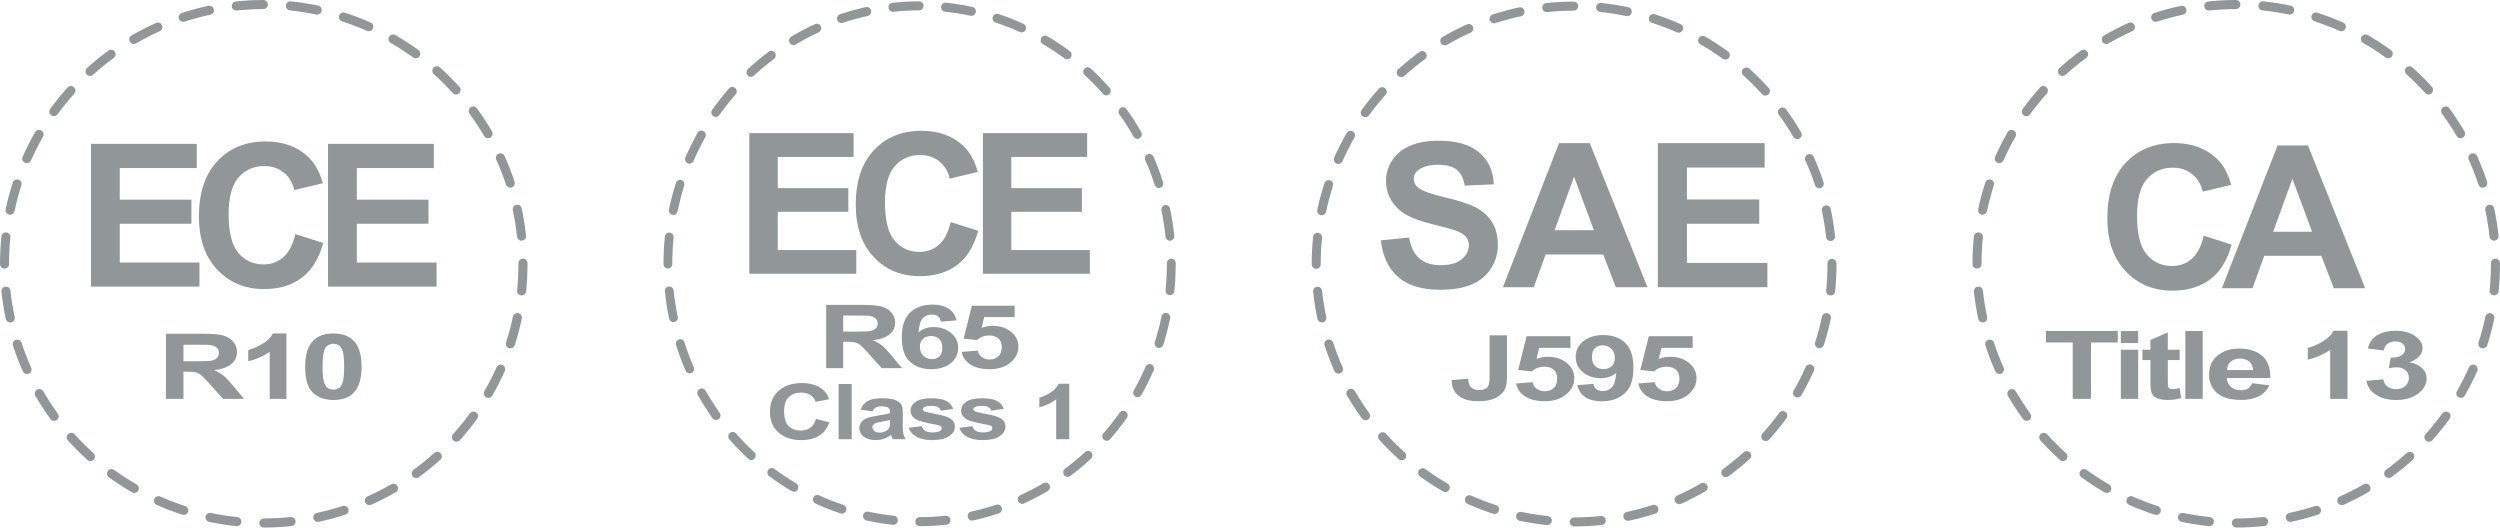 <?xml version="1.0" encoding="utf-8"?>
<!-- Generator: Adobe Illustrator 25.2.1, SVG Export Plug-In . SVG Version: 6.00 Build 0)  -->
<svg version="1.1" id="Layer_1" xmlns="http://www.w3.org/2000/svg" xmlns:xlink="http://www.w3.org/1999/xlink" x="0px" y="0px"
	 viewBox="0 0 253.099 53.407" style="enable-background:new 0 0 253.099 53.407;" xml:space="preserve">
<style type="text/css">
	.st0{fill:#919699;}
	.st1{fill:url(#SVGID_1_);}
	.st2{fill:url(#SVGID_2_);}
	.st3{fill:url(#SVGID_3_);}
	.st4{fill:url(#SVGID_4_);}
	.st5{fill:url(#SVGID_5_);}
	.st6{fill:url(#SVGID_6_);}
	.st7{fill:url(#SVGID_7_);}
	.st8{fill:url(#SVGID_8_);}
	.st9{fill:url(#SVGID_9_);}
	.st10{fill:url(#SVGID_10_);}
	.st11{fill:url(#SVGID_11_);}
	.st12{fill:url(#SVGID_12_);}
	.st13{fill:url(#SVGID_13_);}
	.st14{fill:url(#SVGID_14_);}
	.st15{fill:url(#SVGID_15_);}
	.st16{fill:url(#SVGID_16_);}
	.st17{fill:url(#SVGID_17_);}
	.st18{fill:url(#SVGID_18_);}
	.st19{fill:url(#SVGID_19_);}
	.st20{fill:url(#SVGID_20_);}
	.st21{fill:url(#SVGID_21_);}
	.st22{fill:url(#SVGID_22_);}
	.st23{fill:url(#SVGID_23_);}
	.st24{fill:url(#SVGID_24_);}
	.st25{fill:url(#SVGID_25_);}
	.st26{fill:url(#SVGID_26_);}
	.st27{fill:url(#SVGID_27_);}
	.st28{fill:url(#SVGID_28_);}
	.st29{fill:url(#SVGID_29_);}
	.st30{fill:url(#SVGID_30_);}
	.st31{fill:url(#SVGID_31_);}
	.st32{fill:url(#SVGID_32_);}
	.st33{fill:url(#SVGID_33_);}
	.st34{fill:url(#SVGID_34_);}
	.st35{fill:url(#SVGID_35_);}
	.st36{fill:url(#SVGID_36_);}
	.st37{fill:url(#SVGID_37_);}
	.st38{fill:url(#SVGID_38_);}
	.st39{fill:url(#SVGID_39_);}
	.st40{fill:url(#SVGID_40_);}
	.st41{fill:url(#SVGID_41_);}
	.st42{fill:url(#SVGID_42_);}
	.st43{fill:url(#SVGID_43_);}
	.st44{fill:url(#SVGID_44_);}
	.st45{fill:url(#SVGID_45_);}
	.st46{fill:url(#SVGID_46_);}
	.st47{fill:url(#SVGID_47_);}
	.st48{fill:url(#SVGID_48_);}
	.st49{fill:url(#SVGID_49_);}
	.st50{fill:url(#SVGID_50_);}
	.st51{fill:url(#SVGID_51_);}
	.st52{fill:url(#SVGID_52_);}
	.st53{fill:url(#SVGID_53_);}
	.st54{fill:url(#SVGID_54_);}
	.st55{fill:url(#SVGID_55_);}
	.st56{fill:url(#SVGID_56_);}
	.st57{fill:url(#SVGID_57_);}
	.st58{fill:url(#SVGID_58_);}
	.st59{fill:url(#SVGID_59_);}
	.st60{fill:url(#SVGID_60_);}
	.st61{fill:url(#SVGID_61_);}
	.st62{fill:url(#SVGID_62_);}
	.st63{fill:url(#SVGID_63_);}
	.st64{fill:url(#SVGID_64_);}
	.st65{fill:url(#SVGID_65_);}
	.st66{fill:url(#SVGID_66_);}
	.st67{fill:url(#SVGID_67_);}
	.st68{fill:url(#SVGID_68_);}
	.st69{fill:url(#SVGID_69_);}
	.st70{fill:url(#SVGID_70_);}
	.st71{fill:url(#SVGID_71_);}
	.st72{fill:url(#SVGID_72_);}
	.st73{fill:url(#SVGID_73_);}
	.st74{fill:url(#SVGID_74_);}
	.st75{fill:url(#SVGID_75_);}
	.st76{fill:url(#SVGID_76_);}
	.st77{fill:url(#SVGID_77_);}
	.st78{fill:url(#SVGID_78_);}
</style>
<g>
	<g>
		<g>
			<g>
				<g>
					<path class="st0" d="M26.718,53.407c-0.255,0-0.455-0.206-0.463-0.46
						c0-0.254,0.208-0.457,0.463-0.457c0.907-0.003,1.806-0.053,2.691-0.142
						c0.258-0.026,0.481,0.152,0.515,0.41c0.024,0.25-0.158,0.476-0.418,0.502
						C28.595,53.357,27.654,53.407,26.718,53.407L26.718,53.407z M23.977,53.268
						c-0.016,0-0.029,0-0.047-0.002c-0.925-0.096-1.852-0.245-2.762-0.432
						c-0.247-0.057-0.405-0.296-0.354-0.545c0.055-0.251,0.299-0.408,0.538-0.357
						c0.883,0.183,1.774,0.325,2.676,0.417c0.247,0.027,0.431,0.252,0.407,0.503
						C24.408,53.093,24.211,53.268,23.977,53.268z M32.177,52.837
						c-0.218,0-0.41-0.15-0.452-0.365c-0.053-0.251,0.105-0.492,0.349-0.542
						c0.881-0.19,1.756-0.425,2.613-0.7c0.239-0.08,0.499,0.053,0.576,0.293
						c0.084,0.243-0.053,0.503-0.292,0.578c-0.881,0.289-1.798,0.533-2.697,0.725
						C32.243,52.834,32.203,52.837,32.177,52.837z M18.608,52.133
						c-0.045,0-0.087-0.009-0.142-0.021c-0.883-0.288-1.758-0.624-2.609-1
						c-0.231-0.105-0.337-0.376-0.231-0.609c0.105-0.23,0.375-0.335,0.607-0.23
						c0.815,0.363,1.664,0.687,2.518,0.963c0.242,0.08,0.378,0.335,0.297,0.579
						C18.981,52.009,18.802,52.133,18.608,52.133z M37.389,51.142
						c-0.174,0-0.34-0.104-0.419-0.275c-0.104-0.23,0-0.503,0.231-0.608
						c0.815-0.365,1.625-0.773,2.405-1.225c0.216-0.132,0.5-0.053,0.628,0.168
						c0.132,0.218,0.047,0.5-0.168,0.628c-0.805,0.465-1.64,0.891-2.486,1.272
						C37.517,51.126,37.457,51.142,37.389,51.142z M13.601,49.905
						c-0.081,0-0.16-0.02-0.236-0.064c-0.802-0.462-1.588-0.976-2.344-1.52
						c-0.2-0.152-0.248-0.435-0.1-0.644c0.149-0.207,0.431-0.247,0.644-0.101
						c0.723,0.53,1.485,1.021,2.26,1.469c0.221,0.128,0.299,0.408,0.168,0.628
						C13.911,49.825,13.761,49.905,13.601,49.905z M42.137,48.394
						c-0.142,0-0.279-0.069-0.371-0.192c-0.144-0.205-0.107-0.491,0.103-0.645
						c0.717-0.523,1.427-1.096,2.095-1.695c0.19-0.171,0.481-0.155,0.647,0.032
						c0.173,0.192,0.155,0.478-0.037,0.652c-0.686,0.621-1.417,1.213-2.163,1.761
						C42.327,48.366,42.233,48.394,42.137,48.394z M9.156,46.682
						c-0.115,0-0.22-0.039-0.305-0.12c-0.691-0.621-1.355-1.286-1.976-1.976
						c-0.173-0.186-0.158-0.477,0.029-0.645c0.189-0.175,0.488-0.154,0.652,0.029
						c0.602,0.669,1.246,1.306,1.908,1.907c0.184,0.174,0.205,0.463,0.036,0.648
						C9.404,46.629,9.28,46.682,9.156,46.682z M46.211,44.719
						c-0.113,0-0.22-0.041-0.312-0.117c-0.184-0.173-0.2-0.463-0.029-0.651
						c0.599-0.666,1.164-1.371,1.7-2.098c0.15-0.202,0.431-0.251,0.636-0.1
						c0.21,0.147,0.255,0.439,0.103,0.642c-0.542,0.752-1.136,1.481-1.756,2.173
						C46.458,44.668,46.332,44.719,46.211,44.719z M5.485,42.606
						c-0.142,0-0.281-0.063-0.375-0.186c-0.545-0.75-1.057-1.539-1.524-2.341
						c-0.129-0.221-0.048-0.502,0.17-0.628c0.218-0.128,0.502-0.052,0.626,0.167
						c0.454,0.771,0.951,1.537,1.472,2.259c0.149,0.205,0.105,0.493-0.1,0.641
						C5.677,42.578,5.577,42.606,5.485,42.606z M49.438,40.284
						c-0.087,0-0.16-0.023-0.228-0.066c-0.224-0.125-0.299-0.409-0.169-0.627
						c0.449-0.778,0.863-1.586,1.225-2.403c0.103-0.231,0.374-0.337,0.607-0.234
						c0.231,0.108,0.331,0.376,0.231,0.612c-0.381,0.844-0.799,1.68-1.267,2.486
						C49.749,40.201,49.596,40.284,49.438,40.284z M2.736,37.863
						c-0.176,0-0.347-0.102-0.428-0.271c-0.376-0.85-0.71-1.729-0.999-2.611
						c-0.081-0.238,0.055-0.498,0.294-0.578c0.237-0.079,0.502,0.055,0.579,0.296
						c0.275,0.851,0.607,1.699,0.967,2.518c0.113,0.23,0,0.501-0.229,0.606
						C2.865,37.849,2.794,37.863,2.736,37.863z M51.673,35.27
						c-0.048,0-0.101-0.008-0.142-0.019c-0.245-0.08-0.373-0.338-0.303-0.583
						c0.284-0.847,0.518-1.726,0.697-2.605c0.06-0.248,0.302-0.408,0.552-0.357
						c0.245,0.058,0.405,0.297,0.35,0.545c-0.187,0.911-0.429,1.821-0.715,2.704
						C52.043,35.147,51.864,35.27,51.673,35.27z M1.036,32.648
						c-0.216,0-0.402-0.149-0.452-0.367c-0.195-0.905-0.34-1.834-0.44-2.754
						c-0.023-0.258,0.163-0.481,0.415-0.508c0.25-0.024,0.476,0.156,0.497,0.409
						c0.097,0.891,0.245,1.79,0.429,2.667c0.053,0.247-0.108,0.491-0.355,0.543
						C1.096,32.644,1.062,32.648,1.036,32.648z M52.805,29.905
						c-0.016,0-0.029,0-0.047-0.002c-0.249-0.026-0.436-0.252-0.405-0.504
						c0.087-0.891,0.132-1.799,0.132-2.693v-0.06c0-0.254,0.207-0.462,0.46-0.462
						c0.255,0,0.46,0.208,0.46,0.462v0.06c0,0.93-0.045,1.865-0.139,2.785
						C53.239,29.73,53.034,29.905,52.805,29.905z M0.457,27.193
						C0.205,27.193,0,26.988,0,26.731V26.705c0-0.923,0.05-1.851,0.142-2.762
						c0.026-0.252,0.247-0.436,0.504-0.409c0.25,0.024,0.434,0.25,0.405,0.502
						c-0.089,0.878-0.134,1.777-0.134,2.668v0.026
						C0.918,26.988,0.713,27.193,0.457,27.193z M52.797,24.363
						c-0.231,0-0.431-0.176-0.452-0.412c-0.097-0.891-0.239-1.79-0.425-2.663
						c-0.056-0.248,0.105-0.497,0.357-0.548c0.245-0.053,0.491,0.104,0.539,0.356
						c0.194,0.907,0.337,1.832,0.442,2.757c0.029,0.255-0.155,0.481-0.408,0.506
						C52.835,24.363,52.816,24.363,52.797,24.363z M1.025,21.738
						c-0.036,0-0.068-0.004-0.097-0.011c-0.249-0.053-0.407-0.293-0.354-0.544
						c0.187-0.908,0.433-1.816,0.725-2.699c0.071-0.244,0.331-0.376,0.576-0.297
						c0.235,0.077,0.368,0.337,0.284,0.578c-0.268,0.85-0.502,1.731-0.689,2.605
						C1.422,21.588,1.238,21.738,1.025,21.738z M51.655,18.999
						c-0.192,0-0.374-0.124-0.436-0.318c-0.279-0.853-0.604-1.697-0.98-2.515
						c-0.1-0.229,0-0.505,0.237-0.606c0.231-0.104,0.499-0.002,0.607,0.227
						c0.381,0.85,0.72,1.728,1.01,2.61c0.078,0.239-0.053,0.499-0.292,0.578
						C51.747,18.992,51.702,18.999,51.655,18.999z M2.71,16.518
						c-0.06,0-0.126-0.015-0.183-0.039c-0.237-0.102-0.342-0.374-0.237-0.607
						c0.376-0.848,0.804-1.685,1.264-2.496c0.132-0.215,0.412-0.292,0.631-0.164
						c0.218,0.124,0.297,0.408,0.168,0.628c-0.446,0.778-0.859,1.585-1.219,2.403
						C3.049,16.416,2.886,16.518,2.71,16.518z M49.408,13.995
						c-0.152,0-0.31-0.084-0.395-0.231c-0.452-0.773-0.952-1.537-1.479-2.256
						c-0.147-0.205-0.1-0.494,0.1-0.644c0.205-0.149,0.494-0.104,0.644,0.1
						c0.549,0.749,1.065,1.536,1.532,2.339c0.129,0.221,0.053,0.499-0.168,0.628
						C49.57,13.974,49.481,13.995,49.408,13.995z M5.454,11.764
						c-0.097,0-0.195-0.028-0.268-0.087c-0.207-0.148-0.252-0.433-0.108-0.641
						c0.546-0.752,1.135-1.484,1.758-2.177c0.169-0.183,0.465-0.201,0.647-0.029
						C7.675,8.998,7.685,9.29,7.522,9.478c-0.597,0.667-1.172,1.374-1.701,2.097
						C5.727,11.701,5.588,11.764,5.454,11.764z M46.17,9.569
						c-0.129,0-0.25-0.055-0.339-0.155c-0.602-0.665-1.241-1.306-1.908-1.906
						c-0.19-0.172-0.208-0.46-0.034-0.649c0.168-0.186,0.457-0.202,0.646-0.034
						c0.691,0.619,1.356,1.283,1.979,1.972c0.173,0.192,0.152,0.482-0.034,0.651
						C46.393,9.525,46.282,9.569,46.17,9.569z M9.12,7.685
						c-0.132,0-0.255-0.049-0.344-0.152C8.599,7.344,8.626,7.051,8.805,6.885
						c0.692-0.622,1.42-1.219,2.171-1.763c0.205-0.151,0.494-0.105,0.641,0.099
						c0.152,0.204,0.102,0.491-0.098,0.642c-0.725,0.528-1.43,1.101-2.094,1.703
						C9.335,7.645,9.225,7.685,9.12,7.685z M42.093,5.901
						c-0.097,0-0.192-0.028-0.271-0.087c-0.728-0.525-1.488-1.021-2.269-1.465
						c-0.215-0.128-0.292-0.409-0.168-0.627c0.134-0.225,0.408-0.299,0.634-0.173
						c0.798,0.465,1.595,0.977,2.341,1.52c0.207,0.151,0.25,0.436,0.105,0.644
						C42.374,5.836,42.237,5.901,42.093,5.901z M13.548,4.452
						c-0.155,0-0.312-0.084-0.397-0.228c-0.126-0.224-0.055-0.501,0.166-0.628
						c0.799-0.466,1.64-0.899,2.481-1.275c0.234-0.104,0.51,0,0.607,0.229
						c0.108,0.237,0,0.503-0.229,0.607c-0.822,0.368-1.624,0.785-2.397,1.233
						C13.704,4.431,13.625,4.452,13.548,4.452z M37.339,3.163
						c-0.066,0-0.129-0.012-0.187-0.041c-0.822-0.362-1.669-0.684-2.518-0.96
						c-0.247-0.077-0.382-0.338-0.305-0.576c0.081-0.246,0.341-0.377,0.578-0.301
						c0.888,0.288,1.767,0.621,2.615,1c0.237,0.101,0.337,0.372,0.237,0.606
						C37.678,3.062,37.515,3.163,37.339,3.163z M18.555,2.211
						c-0.194,0-0.371-0.125-0.444-0.316c-0.074-0.241,0.058-0.502,0.297-0.582
						c0.883-0.282,1.79-0.532,2.704-0.724c0.239-0.055,0.491,0.104,0.536,0.358
						c0.063,0.243-0.1,0.489-0.352,0.542c-0.873,0.187-1.75,0.422-2.602,0.701
						C18.647,2.203,18.6,2.211,18.555,2.211z M32.114,1.477
						c-0.029,0-0.055-0.004-0.091-0.008c-0.876-0.184-1.777-0.321-2.666-0.414
						c-0.255-0.025-0.439-0.251-0.41-0.504c0.022-0.255,0.248-0.441,0.502-0.415
						c0.922,0.097,1.853,0.245,2.762,0.432c0.247,0.054,0.402,0.296,0.352,0.545
						C32.519,1.33,32.332,1.477,32.114,1.477z M23.92,1.067
						c-0.231,0-0.436-0.177-0.455-0.41c-0.032-0.254,0.147-0.48,0.407-0.507
						C24.792,0.053,25.728,0,26.656,0l0,0c0.26,0,0.465,0.205,0.465,0.461
						c0,0.252-0.205,0.457-0.465,0.457c-0.894,0.003-1.808,0.054-2.694,0.146
						C23.948,1.067,23.933,1.067,23.92,1.067z"/>
				</g>
			</g>
		</g>
		<g>
			<path class="st0" d="M9.207,29.017V14.568h10.713v2.444h-7.796v3.203h7.254v2.434h-7.254
				v3.933h8.072v2.435H9.207z"/>
			<path class="st0" d="M29.896,23.704l2.828,0.896c-0.434,1.577-1.155,2.749-2.163,3.514
				c-1.009,0.765-2.288,1.149-3.839,1.149c-1.919,0-3.496-0.656-4.731-1.967
				c-1.235-1.311-1.853-3.103-1.853-5.376c0-2.405,0.621-4.273,1.863-5.603
				c1.241-1.331,2.874-1.996,4.898-1.996c1.767,0,3.203,0.522,4.307,1.567
				c0.657,0.617,1.15,1.505,1.479,2.661l-2.888,0.69
				c-0.171-0.749-0.527-1.34-1.069-1.775c-0.542-0.434-1.201-0.65-1.976-0.65
				c-1.071,0-1.94,0.384-2.606,1.153c-0.667,0.769-1.001,2.014-1.001,3.736
				c0,1.827,0.329,3.127,0.986,3.903c0.657,0.776,1.511,1.163,2.562,1.163
				c0.775,0,1.443-0.246,2.001-0.739C29.252,25.537,29.653,24.762,29.896,23.704z"/>
			<path class="st0" d="M33.209,29.017V14.568h10.713v2.444h-7.796v3.203h7.254v2.434h-7.254
				v3.933h8.072v2.435H33.209z"/>
		</g>
		<g>
			<path class="st0" d="M16.799,40.383v-6.596h3.738c0.939,0,1.623,0.059,2.048,0.177
				c0.426,0.119,0.767,0.33,1.023,0.632c0.256,0.303,0.384,0.649,0.384,1.039
				c0,0.495-0.194,0.904-0.582,1.227c-0.389,0.322-0.968,0.525-1.74,0.609
				c0.384,0.168,0.701,0.353,0.951,0.554c0.25,0.201,0.587,0.558,1.011,1.07
				l1.074,1.287h-2.123l-1.284-1.436c-0.456-0.512-0.768-0.836-0.936-0.97
				c-0.168-0.133-0.346-0.224-0.534-0.274c-0.188-0.05-0.486-0.074-0.894-0.074
				h-0.361v2.754H16.799z M18.575,36.575h1.314c0.851,0,1.383-0.026,1.596-0.081
				c0.212-0.053,0.377-0.146,0.497-0.279c0.12-0.132,0.18-0.296,0.18-0.494
				c0-0.222-0.079-0.402-0.237-0.539c-0.158-0.136-0.381-0.222-0.669-0.258
				c-0.144-0.016-0.576-0.022-1.296-0.022h-1.386V36.575z"/>
			<path class="st0" d="M28.994,40.383h-1.686v-4.766
				c-0.615,0.433-1.342,0.752-2.177,0.958v-1.147
				c0.44-0.107,0.918-0.312,1.434-0.614c0.516-0.301,0.87-0.652,1.062-1.055
				h1.368V40.383z"/>
			<path class="st0" d="M33.75,33.759c0.852,0,1.518,0.228,1.998,0.685
				c0.572,0.54,0.858,1.436,0.858,2.686c0,1.248-0.288,2.145-0.864,2.691
				c-0.476,0.45-1.14,0.674-1.992,0.674c-0.856,0-1.546-0.246-2.07-0.739
				c-0.524-0.494-0.786-1.373-0.786-2.639c0-1.243,0.288-2.136,0.864-2.682
				C32.234,33.984,32.898,33.759,33.75,33.759z M33.75,34.807
				c-0.204,0-0.386,0.05-0.546,0.146c-0.16,0.098-0.284,0.273-0.372,0.524
				c-0.116,0.327-0.174,0.878-0.174,1.652s0.052,1.305,0.156,1.595
				c0.104,0.289,0.235,0.482,0.393,0.579c0.158,0.095,0.339,0.143,0.543,0.143
				c0.204,0,0.386-0.048,0.546-0.146c0.16-0.098,0.284-0.273,0.372-0.524
				c0.116-0.323,0.174-0.872,0.174-1.647s-0.052-1.305-0.156-1.595
				c-0.104-0.289-0.235-0.484-0.392-0.582
				C34.135,34.857,33.954,34.807,33.75,34.807z"/>
		</g>
	</g>
</g>
<g>
	<g>
		<g>
			<g>
				<path class="st0" d="M93.116,53.268c-0.253,0-0.443-0.205-0.45-0.457
					c0-0.254,0.197-0.455,0.45-0.455c0.876-0.003,1.751-0.052,2.609-0.141
					c0.253-0.026,0.468,0.153,0.501,0.409c0.023,0.247-0.153,0.472-0.405,0.499
					C94.936,53.219,94.022,53.268,93.116,53.268L93.116,53.268z M90.451,53.13
					c-0.012,0-0.028,0-0.046-0.002c-0.898-0.096-1.797-0.245-2.682-0.43
					c-0.24-0.057-0.392-0.295-0.345-0.542c0.056-0.249,0.292-0.405,0.524-0.353
					c0.858,0.18,1.723,0.321,2.598,0.414c0.241,0.027,0.418,0.25,0.397,0.5
					C90.871,52.956,90.679,53.13,90.451,53.13z M98.413,52.702
					c-0.21,0-0.396-0.149-0.438-0.364c-0.051-0.25,0.104-0.488,0.34-0.539
					c0.857-0.188,1.704-0.422,2.536-0.697c0.233-0.079,0.487,0.052,0.56,0.29
					c0.082,0.244-0.049,0.502-0.282,0.576c-0.857,0.287-1.746,0.531-2.618,0.723
					C98.478,52.698,98.439,52.702,98.413,52.702z M85.237,52.001
					c-0.041,0-0.084-0.008-0.134-0.02c-0.858-0.286-1.708-0.621-2.536-0.995
					c-0.227-0.104-0.325-0.373-0.227-0.606c0.102-0.228,0.368-0.333,0.592-0.228
					c0.79,0.362,1.617,0.683,2.444,0.959c0.235,0.079,0.368,0.332,0.289,0.575
					C85.601,51.879,85.427,52.001,85.237,52.001z M103.476,51.014
					c-0.171,0-0.33-0.103-0.405-0.273c-0.102-0.227,0-0.501,0.225-0.606
					c0.79-0.362,1.576-0.767,2.334-1.219c0.21-0.13,0.484-0.052,0.611,0.167
					c0.126,0.218,0.046,0.497-0.164,0.626c-0.781,0.461-1.594,0.886-2.414,1.265
					C103.599,51,103.541,51.014,103.476,51.014z M80.376,49.785
					c-0.077,0-0.153-0.021-0.227-0.063c-0.78-0.46-1.543-0.971-2.276-1.513
					c-0.195-0.151-0.241-0.432-0.098-0.64c0.143-0.206,0.42-0.246,0.625-0.101
					c0.702,0.526,1.441,1.016,2.196,1.461c0.212,0.126,0.291,0.405,0.163,0.625
					C80.681,49.705,80.533,49.785,80.376,49.785z M108.087,48.28
					c-0.138,0-0.269-0.067-0.363-0.19c-0.138-0.204-0.102-0.488,0.103-0.642
					c0.693-0.52,1.385-1.09,2.032-1.687c0.184-0.17,0.468-0.154,0.627,0.031
					c0.169,0.191,0.151,0.477-0.036,0.65c-0.666,0.617-1.375,1.206-2.102,1.752
					C108.269,48.254,108.178,48.28,108.087,48.28z M76.063,46.578
					c-0.113,0-0.213-0.041-0.295-0.121c-0.673-0.618-1.32-1.278-1.919-1.966
					c-0.169-0.185-0.154-0.474,0.026-0.642c0.182-0.172,0.476-0.152,0.635,0.03
					c0.581,0.665,1.205,1.3,1.851,1.898c0.179,0.172,0.197,0.46,0.033,0.645
					C76.304,46.526,76.183,46.578,76.063,46.578z M112.041,44.625
					c-0.108,0-0.215-0.041-0.302-0.116c-0.179-0.172-0.197-0.46-0.028-0.648
					c0.581-0.661,1.131-1.363,1.649-2.085c0.144-0.203,0.418-0.252,0.62-0.101
					c0.199,0.146,0.246,0.437,0.097,0.639c-0.527,0.748-1.101,1.474-1.704,2.161
					C112.282,44.574,112.161,44.625,112.041,44.625z M72.497,42.521
					c-0.138,0-0.271-0.062-0.366-0.184c-0.523-0.746-1.024-1.53-1.479-2.331
					c-0.125-0.219-0.048-0.498,0.166-0.622c0.213-0.129,0.489-0.052,0.607,0.166
					c0.443,0.767,0.926,1.529,1.429,2.247c0.144,0.204,0.1,0.491-0.097,0.638
					C72.685,42.493,72.585,42.521,72.497,42.521z M115.172,40.212
					c-0.079,0-0.154-0.021-0.22-0.063c-0.218-0.126-0.289-0.409-0.163-0.625
					c0.435-0.775,0.837-1.578,1.188-2.392c0.1-0.23,0.364-0.334,0.591-0.232
					c0.227,0.108,0.322,0.374,0.227,0.609c-0.373,0.84-0.778,1.671-1.231,2.473
					C115.479,40.129,115.33,40.212,115.172,40.212z M69.828,37.804
					c-0.169,0-0.335-0.103-0.415-0.269c-0.364-0.847-0.689-1.721-0.97-2.598
					c-0.08-0.237,0.054-0.496,0.286-0.574c0.23-0.079,0.487,0.054,0.56,0.294
					c0.269,0.847,0.592,1.689,0.942,2.504c0.108,0.228,0,0.5-0.223,0.602
					C69.953,37.79,69.882,37.804,69.828,37.804z M117.345,35.225
					c-0.048,0-0.097-0.007-0.138-0.021c-0.24-0.079-0.363-0.336-0.295-0.58
					c0.276-0.843,0.506-1.716,0.679-2.591c0.057-0.246,0.29-0.406,0.535-0.354
					c0.238,0.057,0.392,0.295,0.338,0.541c-0.18,0.908-0.417,1.813-0.696,2.691
					C117.705,35.102,117.529,35.225,117.345,35.225z M68.177,32.616
					c-0.209,0-0.389-0.149-0.44-0.365c-0.189-0.9-0.328-1.825-0.423-2.74
					c-0.025-0.257,0.157-0.479,0.402-0.505c0.241-0.025,0.461,0.156,0.483,0.405
					c0.093,0.888,0.236,1.784,0.415,2.655c0.053,0.246-0.103,0.489-0.346,0.54
					C68.234,32.612,68.201,32.616,68.177,32.616z M118.445,29.886
					c-0.015,0-0.028,0-0.046-0.001c-0.243-0.027-0.425-0.252-0.396-0.501
					c0.087-0.887,0.13-1.791,0.13-2.681v-0.061c0-0.253,0.204-0.459,0.447-0.459
					c0.248,0,0.448,0.206,0.448,0.459v0.061c0,0.925-0.044,1.856-0.135,2.771
					C118.865,29.713,118.666,29.886,118.445,29.886z M67.614,27.189
					c-0.243,0-0.441-0.205-0.441-0.46V26.703c0-0.917,0.046-1.841,0.135-2.746
					c0.028-0.251,0.241-0.434,0.491-0.408c0.243,0.025,0.422,0.25,0.394,0.5
					c-0.087,0.874-0.13,1.769-0.13,2.655v0.026
					C68.062,26.984,67.863,27.189,67.614,27.189z M118.435,24.372
					c-0.223,0-0.418-0.173-0.438-0.409c-0.094-0.887-0.231-1.782-0.412-2.65
					c-0.056-0.247,0.102-0.492,0.348-0.546c0.236-0.052,0.478,0.103,0.522,0.354
					c0.19,0.904,0.327,1.823,0.428,2.744c0.028,0.253-0.151,0.477-0.395,0.504
					C118.471,24.372,118.455,24.372,118.435,24.372z M68.167,21.761
					c-0.034,0-0.066-0.004-0.095-0.011c-0.245-0.054-0.394-0.292-0.345-0.542
					c0.184-0.903,0.42-1.808,0.704-2.686c0.069-0.243,0.322-0.374,0.558-0.294
					c0.228,0.076,0.354,0.335,0.274,0.575c-0.259,0.846-0.484,1.722-0.666,2.591
					C68.551,21.611,68.372,21.761,68.167,21.761z M117.327,19.037
					c-0.186,0-0.363-0.122-0.425-0.316c-0.269-0.85-0.586-1.689-0.954-2.504
					c-0.095-0.227,0-0.501,0.231-0.602c0.223-0.103,0.486-0.002,0.591,0.226
					c0.371,0.846,0.699,1.718,0.978,2.597c0.077,0.237-0.051,0.494-0.282,0.574
					C117.418,19.029,117.375,19.037,117.327,19.037z M69.802,16.568
					c-0.057,0-0.122-0.014-0.179-0.04c-0.228-0.1-0.33-0.371-0.228-0.602
					c0.366-0.844,0.778-1.677,1.227-2.483c0.128-0.216,0.399-0.29,0.611-0.162
					c0.212,0.123,0.291,0.405,0.164,0.625c-0.433,0.774-0.834,1.575-1.183,2.39
					C70.135,16.466,69.974,16.568,69.802,16.568z M115.143,14.058
					c-0.148,0-0.3-0.085-0.381-0.23c-0.438-0.77-0.922-1.529-1.434-2.244
					c-0.146-0.204-0.1-0.491,0.097-0.641c0.195-0.148,0.474-0.103,0.624,0.099
					c0.533,0.745,1.034,1.529,1.487,2.328c0.123,0.219,0.052,0.496-0.164,0.624
					C115.304,14.037,115.218,14.058,115.143,14.058z M72.465,11.838
					c-0.093,0-0.187-0.029-0.259-0.087c-0.202-0.149-0.245-0.433-0.107-0.636
					c0.533-0.749,1.105-1.477,1.71-2.166c0.163-0.182,0.45-0.201,0.627-0.03
					c0.184,0.166,0.197,0.457,0.036,0.642c-0.578,0.663-1.137,1.369-1.651,2.088
					C72.733,11.775,72.596,11.838,72.465,11.838z M112,9.654
					c-0.123,0-0.243-0.053-0.327-0.153c-0.586-0.663-1.206-1.3-1.858-1.896
					c-0.18-0.172-0.2-0.459-0.031-0.647c0.166-0.186,0.446-0.202,0.63-0.033
					c0.67,0.615,1.315,1.275,1.92,1.96c0.169,0.19,0.149,0.478-0.035,0.648
					C112.216,9.61,112.111,9.654,112,9.654z M76.028,7.781
					c-0.13,0-0.253-0.051-0.336-0.153c-0.172-0.188-0.146-0.478,0.028-0.645
					c0.671-0.619,1.38-1.212,2.109-1.752c0.2-0.151,0.478-0.107,0.62,0.098
					c0.149,0.202,0.1,0.488-0.092,0.638c-0.706,0.527-1.392,1.096-2.033,1.695
					C76.238,7.741,76.128,7.781,76.028,7.781z M108.045,6.004
					c-0.095,0-0.189-0.028-0.266-0.085c-0.706-0.523-1.443-1.016-2.202-1.458
					c-0.207-0.127-0.282-0.407-0.159-0.625c0.128-0.223,0.392-0.295,0.612-0.171
					c0.776,0.463,1.549,0.973,2.275,1.512c0.202,0.149,0.24,0.433,0.102,0.64
					C108.317,5.941,108.184,6.004,108.045,6.004z M80.327,4.564
					c-0.154,0-0.304-0.084-0.386-0.23c-0.123-0.221-0.053-0.496,0.161-0.625
					c0.776-0.461,1.59-0.892,2.406-1.267c0.23-0.104,0.499,0,0.592,0.227
					c0.104,0.235,0,0.502-0.221,0.606c-0.798,0.367-1.577,0.78-2.327,1.226
					C80.476,4.542,80.4,4.564,80.327,4.564z M103.426,3.281
					c-0.062,0-0.125-0.013-0.182-0.04c-0.798-0.361-1.618-0.682-2.442-0.957
					c-0.241-0.078-0.369-0.335-0.299-0.572c0.079-0.246,0.332-0.375,0.561-0.299
					c0.862,0.286,1.717,0.615,2.541,0.995c0.231,0.1,0.325,0.37,0.231,0.601
					C103.755,3.18,103.599,3.281,103.426,3.281z M85.189,2.334
					c-0.19,0-0.359-0.124-0.432-0.315c-0.074-0.24,0.054-0.5,0.287-0.579
					c0.855-0.281,1.74-0.528,2.626-0.72c0.231-0.057,0.479,0.103,0.519,0.355
					c0.064,0.24-0.097,0.488-0.34,0.538c-0.847,0.187-1.699,0.421-2.527,0.698
					C85.278,2.326,85.232,2.334,85.189,2.334z M98.353,1.603
					c-0.028,0-0.054-0.004-0.089-0.007c-0.85-0.183-1.727-0.319-2.588-0.411
					c-0.249-0.026-0.425-0.252-0.399-0.502c0.02-0.253,0.241-0.439,0.486-0.413
					c0.898,0.097,1.8,0.245,2.683,0.43c0.241,0.055,0.392,0.295,0.343,0.542
					C98.746,1.456,98.565,1.603,98.353,1.603z M90.395,1.195
					c-0.225,0-0.422-0.175-0.44-0.405c-0.033-0.254,0.143-0.479,0.392-0.507
					c0.896-0.094,1.805-0.148,2.705-0.148l0,0c0.251,0,0.45,0.203,0.45,0.459
					c0,0.25-0.199,0.455-0.45,0.455c-0.865,0.002-1.753,0.053-2.613,0.144
					C90.423,1.195,90.407,1.195,90.395,1.195z"/>
			</g>
		</g>
		<g>
			<path class="st0" d="M75.863,27.715V13.481h10.554V15.89H78.739v3.155h7.146v2.399H78.739
				v3.874H86.69v2.398H75.863z"/>
			<path class="st0" d="M96.247,22.482l2.787,0.883c-0.428,1.553-1.139,2.708-2.132,3.461
				c-0.995,0.754-2.255,1.132-3.781,1.132c-1.891,0-3.445-0.646-4.661-1.937
				c-1.216-1.291-1.825-3.057-1.825-5.296c0-2.369,0.612-4.209,1.835-5.519
				c1.223-1.311,2.831-1.966,4.825-1.966c1.741,0,3.156,0.515,4.242,1.544
				c0.648,0.608,1.134,1.482,1.457,2.622l-2.846,0.679
				c-0.167-0.738-0.519-1.32-1.052-1.748c-0.535-0.428-1.183-0.641-1.948-0.641
				c-1.054,0-1.91,0.379-2.567,1.136c-0.658,0.757-0.986,1.984-0.986,3.68
				c0,1.8,0.323,3.081,0.972,3.844c0.647,0.764,1.489,1.146,2.524,1.146
				c0.763,0,1.421-0.242,1.971-0.728C95.612,24.288,96.007,23.525,96.247,22.482z"/>
			<path class="st0" d="M99.51,27.715V13.481h10.554V15.89h-7.679v3.155h7.146v2.399
				h-7.146v3.874h7.952v2.398H99.51z"/>
		</g>
		<g>
			<path class="st0" d="M83.643,37.269v-6.405h3.63c0.913,0,1.576,0.057,1.989,0.172
				c0.414,0.115,0.745,0.319,0.993,0.614c0.249,0.294,0.373,0.63,0.373,1.009
				c0,0.48-0.187,0.877-0.565,1.191c-0.377,0.313-0.94,0.51-1.689,0.592
				c0.373,0.163,0.679,0.342,0.922,0.537s0.571,0.542,0.981,1.04l1.044,1.25
				h-2.063l-1.246-1.393c-0.443-0.498-0.747-0.812-0.909-0.942
				c-0.164-0.13-0.336-0.218-0.519-0.267c-0.182-0.048-0.473-0.071-0.868-0.071
				h-0.35v2.673H83.643z M85.368,33.574h1.275c0.827,0,1.344-0.026,1.551-0.079
				c0.205-0.053,0.366-0.143,0.483-0.271s0.176-0.289,0.176-0.481
				c0-0.216-0.077-0.39-0.23-0.522c-0.154-0.133-0.371-0.217-0.65-0.251
				c-0.14-0.015-0.56-0.022-1.259-0.022h-1.346V33.574z"/>
			<path class="st0" d="M96.842,32.433l-1.584,0.131c-0.039-0.245-0.141-0.426-0.304-0.542
				c-0.162-0.116-0.374-0.175-0.635-0.175c-0.346,0-0.638,0.117-0.876,0.35
				c-0.24,0.233-0.389,0.718-0.451,1.455c0.407-0.361,0.914-0.542,1.52-0.542
				c0.684,0,1.269,0.195,1.756,0.586c0.487,0.39,0.732,0.894,0.732,1.512
				c0,0.656-0.256,1.181-0.77,1.577c-0.512,0.396-1.17,0.594-1.974,0.594
				c-0.862,0-1.571-0.251-2.127-0.753c-0.555-0.503-0.832-1.326-0.832-2.471
				c0-1.174,0.289-2.02,0.868-2.539c0.578-0.518,1.329-0.777,2.253-0.777
				c0.65,0,1.187,0.136,1.612,0.408C96.455,31.519,96.725,31.914,96.842,32.433z
				 M93.131,35.111c0,0.399,0.121,0.707,0.368,0.924
				c0.245,0.217,0.524,0.326,0.839,0.326c0.302,0,0.555-0.089,0.757-0.267
				c0.202-0.178,0.304-0.469,0.304-0.874c0-0.417-0.11-0.721-0.327-0.916
				c-0.218-0.194-0.489-0.29-0.816-0.29c-0.315,0-0.581,0.093-0.798,0.277
				C93.239,34.477,93.131,34.75,93.131,35.111z"/>
			<path class="st0" d="M97.359,35.623l1.631-0.127c0.046,0.277,0.184,0.496,0.414,0.658
				c0.23,0.162,0.492,0.242,0.793,0.242c0.341,0,0.63-0.104,0.868-0.313
				c0.236-0.208,0.354-0.522,0.354-0.941c0-0.393-0.118-0.688-0.353-0.885
				c-0.235-0.197-0.54-0.295-0.917-0.295c-0.469,0-0.891,0.156-1.264,0.468
				l-1.328-0.144l0.839-3.333h4.328v1.149h-3.087l-0.256,1.088
				c0.364-0.137,0.737-0.205,1.118-0.205c0.727,0,1.342,0.198,1.846,0.594
				c0.505,0.396,0.758,0.91,0.758,1.542c0,0.528-0.204,0.998-0.612,1.411
				c-0.555,0.565-1.326,0.848-2.312,0.848c-0.788,0-1.431-0.158-1.928-0.476
				C97.753,36.585,97.456,36.158,97.359,35.623z"/>
		</g>
	</g>
	<g>
		<path class="st0" d="M82.608,42.408l1.35,0.347c-0.207,0.609-0.551,1.063-1.033,1.359
			c-0.481,0.295-1.092,0.443-1.833,0.443c-0.916,0-1.669-0.253-2.258-0.759
			c-0.59-0.508-0.885-1.201-0.885-2.08c0-0.93,0.297-1.652,0.89-2.166
			c0.592-0.515,1.372-0.771,2.338-0.771c0.844,0,1.529,0.201,2.057,0.605
			c0.313,0.239,0.549,0.582,0.705,1.029l-1.378,0.267
			c-0.082-0.29-0.252-0.519-0.511-0.686s-0.573-0.251-0.944-0.251
			c-0.511,0-0.926,0.148-1.244,0.446c-0.319,0.298-0.478,0.779-0.478,1.444
			c0,0.706,0.157,1.21,0.471,1.509c0.314,0.301,0.721,0.449,1.223,0.449
			c0.37,0,0.688-0.094,0.955-0.286C82.301,43.117,82.492,42.818,82.608,42.408z"/>
		<path class="st0" d="M84.903,44.463V38.875h1.322v5.588H84.903z"/>
		<path class="st0" d="M88.337,41.65l-1.2-0.176c0.135-0.391,0.367-0.681,0.696-0.87
			c0.329-0.188,0.819-0.282,1.468-0.282c0.589,0,1.029,0.057,1.317,0.17
			c0.289,0.113,0.491,0.257,0.609,0.431s0.177,0.493,0.177,0.958l-0.015,1.251
			c0,0.355,0.021,0.617,0.064,0.786c0.043,0.169,0.122,0.351,0.237,0.544h-1.308
			c-0.035-0.072-0.077-0.177-0.127-0.317c-0.022-0.064-0.038-0.105-0.047-0.126
			c-0.225,0.178-0.467,0.311-0.724,0.4c-0.257,0.089-0.532,0.134-0.824,0.134
			c-0.514,0-0.92-0.113-1.216-0.34c-0.297-0.226-0.444-0.512-0.444-0.856
			c0-0.229,0.067-0.434,0.202-0.612c0.135-0.18,0.324-0.317,0.567-0.412
			c0.243-0.096,0.594-0.178,1.052-0.25c0.618-0.093,1.046-0.181,1.285-0.262
			v-0.108c0-0.205-0.063-0.352-0.188-0.44c-0.126-0.088-0.362-0.132-0.711-0.132
			c-0.235,0-0.419,0.039-0.551,0.113C88.525,41.33,88.419,41.461,88.337,41.65z
			 M90.106,42.518c-0.17,0.045-0.438,0.101-0.805,0.164
			c-0.367,0.064-0.607,0.126-0.72,0.188c-0.172,0.098-0.259,0.225-0.259,0.378
			c0,0.149,0.069,0.279,0.207,0.388c0.138,0.109,0.314,0.164,0.527,0.164
			c0.238,0,0.465-0.064,0.682-0.19c0.16-0.097,0.265-0.215,0.315-0.355
			c0.035-0.092,0.052-0.265,0.052-0.521V42.518z"/>
		<path class="st0" d="M92.001,43.307l1.327-0.164c0.057,0.209,0.171,0.367,0.344,0.475
			c0.172,0.108,0.414,0.162,0.724,0.162c0.342,0,0.599-0.051,0.772-0.153
			c0.116-0.07,0.174-0.166,0.174-0.286c0-0.081-0.032-0.149-0.094-0.202
			c-0.066-0.051-0.213-0.097-0.442-0.141c-1.067-0.19-1.743-0.364-2.028-0.521
			c-0.395-0.219-0.592-0.523-0.592-0.911c0-0.351,0.171-0.646,0.513-0.884
			c0.342-0.239,0.872-0.359,1.591-0.359c0.684,0,1.192,0.09,1.524,0.271
			c0.332,0.18,0.561,0.447,0.687,0.801l-1.247,0.186
			c-0.053-0.157-0.154-0.278-0.303-0.362c-0.149-0.084-0.362-0.126-0.638-0.126
			c-0.348,0-0.598,0.04-0.748,0.118c-0.1,0.056-0.151,0.129-0.151,0.217
			c0,0.077,0.044,0.141,0.132,0.195c0.119,0.07,0.531,0.172,1.235,0.301
			s1.196,0.289,1.475,0.476c0.276,0.192,0.414,0.456,0.414,0.797
			c0,0.371-0.192,0.69-0.574,0.958c-0.383,0.266-0.949,0.4-1.699,0.4
			c-0.68,0-1.219-0.113-1.616-0.336C92.383,43.995,92.124,43.691,92.001,43.307z"/>
		<path class="st0" d="M97.12,43.307l1.327-0.164c0.057,0.209,0.171,0.367,0.344,0.475
			c0.172,0.108,0.414,0.162,0.724,0.162c0.342,0,0.599-0.051,0.772-0.153
			c0.116-0.07,0.174-0.166,0.174-0.286c0-0.081-0.032-0.149-0.094-0.202
			c-0.066-0.051-0.213-0.097-0.442-0.141c-1.067-0.19-1.743-0.364-2.028-0.521
			c-0.395-0.219-0.592-0.523-0.592-0.911c0-0.351,0.171-0.646,0.513-0.884
			c0.342-0.239,0.872-0.359,1.591-0.359c0.684,0,1.192,0.09,1.524,0.271
			c0.332,0.18,0.561,0.447,0.687,0.801l-1.247,0.186
			c-0.053-0.157-0.154-0.278-0.303-0.362s-0.362-0.126-0.638-0.126
			c-0.348,0-0.598,0.04-0.748,0.118c-0.1,0.056-0.151,0.129-0.151,0.217
			c0,0.077,0.044,0.141,0.132,0.195c0.119,0.07,0.531,0.172,1.235,0.301
			s1.196,0.289,1.475,0.476c0.276,0.192,0.414,0.456,0.414,0.797
			c0,0.371-0.192,0.69-0.574,0.958c-0.383,0.266-0.949,0.4-1.699,0.4
			c-0.68,0-1.219-0.113-1.616-0.336C97.502,43.995,97.243,43.691,97.12,43.307z"/>
		<path class="st0" d="M108.25,44.463h-1.322v-4.036c-0.483,0.366-1.053,0.636-1.708,0.811
			v-0.972c0.345-0.09,0.72-0.265,1.124-0.52
			c0.405-0.255,0.682-0.553,0.833-0.894h1.073V44.463z"/>
	</g>
</g>
<g>
	<g>
		<path class="st0" d="M139.79,24.33l2.865-0.278c0.173,0.962,0.522,1.668,1.05,2.119
			c0.527,0.451,1.238,0.677,2.134,0.677c0.948,0,1.663-0.201,2.144-0.602
			c0.48-0.401,0.721-0.87,0.721-1.407c0-0.345-0.101-0.638-0.303-0.88
			c-0.203-0.242-0.556-0.452-1.06-0.631c-0.345-0.12-1.131-0.332-2.358-0.637
			c-1.578-0.392-2.686-0.872-3.323-1.443c-0.895-0.803-1.343-1.781-1.343-2.935
			c0-0.743,0.21-1.437,0.631-2.084c0.421-0.646,1.028-1.139,1.82-1.477
			c0.792-0.338,1.749-0.507,2.87-0.507c1.83,0,3.208,0.401,4.133,1.204
			c0.925,0.802,1.411,1.873,1.458,3.213l-2.945,0.129
			c-0.126-0.749-0.397-1.288-0.811-1.617c-0.415-0.328-1.037-0.492-1.866-0.492
			c-0.856,0-1.526,0.176-2.009,0.527c-0.312,0.226-0.467,0.528-0.467,0.905
			c0,0.345,0.146,0.64,0.437,0.886c0.371,0.312,1.273,0.637,2.706,0.975
			c1.432,0.338,2.492,0.688,3.178,1.05c0.686,0.361,1.224,0.855,1.611,1.482
			c0.388,0.627,0.582,1.401,0.582,2.323c0,0.835-0.233,1.618-0.697,2.347
			c-0.464,0.729-1.12,1.272-1.97,1.626c-0.849,0.355-1.907,0.533-3.174,0.533
			c-1.843,0-3.259-0.426-4.248-1.279C140.572,27.204,139.982,25.962,139.79,24.33z"/>
		<path class="st0" d="M166.788,29.075h-3.204l-1.273-3.313h-5.829l-1.203,3.313h-3.124
			l5.68-14.583h3.113L166.788,29.075z M161.366,23.306l-2.009-5.412l-1.97,5.412
			H161.366z"/>
		<path class="st0" d="M167.84,29.075V14.492h10.813v2.467h-7.869v3.233h7.322v2.457
			h-7.322v3.969h8.147v2.457H167.84z"/>
	</g>
	<g>
		<g>
			<g>
				<path class="st0" d="M159.377,53.296c-0.253,0-0.453-0.205-0.46-0.458
					c0-0.253,0.207-0.454,0.46-0.454c0.902-0.003,1.797-0.052,2.677-0.142
					c0.256-0.026,0.479,0.152,0.513,0.408c0.024,0.249-0.157,0.473-0.416,0.5
					C161.243,53.246,160.307,53.296,159.377,53.296L159.377,53.296z M156.649,53.157
					c-0.015,0-0.029,0-0.047-0.002c-0.92-0.096-1.843-0.243-2.748-0.43
					c-0.245-0.057-0.402-0.295-0.353-0.542c0.055-0.25,0.298-0.406,0.536-0.355
					c0.878,0.182,1.765,0.323,2.662,0.415c0.246,0.027,0.429,0.251,0.405,0.5
					C157.078,52.983,156.882,53.157,156.649,53.157z M164.807,52.729
					c-0.217,0-0.408-0.149-0.45-0.363c-0.052-0.25,0.105-0.49,0.347-0.539
					c0.876-0.189,1.747-0.423,2.6-0.697c0.238-0.08,0.496,0.052,0.573,0.292
					c0.083,0.242-0.053,0.5-0.29,0.575c-0.876,0.287-1.789,0.53-2.683,0.721
					C164.873,52.725,164.834,52.729,164.807,52.729z M151.308,52.029
					c-0.045,0-0.086-0.009-0.142-0.021c-0.878-0.286-1.749-0.621-2.596-0.994
					c-0.23-0.105-0.335-0.374-0.23-0.606c0.105-0.229,0.373-0.333,0.604-0.229
					c0.81,0.361,1.655,0.684,2.505,0.958c0.241,0.079,0.376,0.333,0.296,0.577
					C151.679,51.905,151.501,52.029,151.308,52.029z M169.993,51.042
					c-0.173,0-0.338-0.103-0.416-0.273c-0.104-0.229,0-0.5,0.23-0.605
					c0.81-0.363,1.617-0.769,2.393-1.218c0.215-0.131,0.497-0.052,0.625,0.167
					c0.131,0.217,0.047,0.497-0.167,0.625c-0.801,0.463-1.632,0.887-2.473,1.266
					C170.12,51.027,170.06,51.042,169.993,51.042z M146.326,49.812
					c-0.081,0-0.159-0.02-0.235-0.063c-0.798-0.46-1.58-0.971-2.332-1.513
					c-0.199-0.152-0.246-0.433-0.099-0.641c0.149-0.206,0.429-0.245,0.641-0.101
					c0.719,0.527,1.477,1.016,2.248,1.462c0.219,0.127,0.298,0.406,0.167,0.625
					C146.635,49.732,146.486,49.812,146.326,49.812z M174.717,48.308
					c-0.141,0-0.277-0.069-0.369-0.191c-0.143-0.204-0.107-0.488,0.102-0.642
					c0.714-0.52,1.419-1.09,2.084-1.687c0.189-0.17,0.479-0.154,0.644,0.032
					c0.172,0.191,0.154,0.476-0.037,0.648c-0.682,0.617-1.409,1.207-2.151,1.752
					C174.905,48.281,174.811,48.308,174.717,48.308z M141.905,46.605
					c-0.115,0-0.219-0.039-0.303-0.119c-0.688-0.618-1.349-1.279-1.966-1.966
					c-0.172-0.185-0.157-0.474,0.029-0.642c0.188-0.174,0.486-0.153,0.648,0.029
					c0.599,0.665,1.239,1.299,1.898,1.898c0.183,0.173,0.204,0.46,0.036,0.645
					C142.151,46.553,142.028,46.605,141.905,46.605z M178.77,44.653
					c-0.112,0-0.219-0.041-0.311-0.116c-0.183-0.172-0.199-0.46-0.029-0.648
					c0.596-0.662,1.158-1.364,1.691-2.087c0.149-0.201,0.429-0.249,0.633-0.099
					c0.209,0.146,0.254,0.437,0.102,0.639c-0.539,0.748-1.13,1.473-1.747,2.162
					C179.015,44.602,178.89,44.653,178.77,44.653z M138.252,42.55
					c-0.141,0-0.279-0.063-0.373-0.185c-0.542-0.747-1.052-1.531-1.516-2.329
					c-0.128-0.22-0.048-0.5,0.169-0.624c0.217-0.128,0.5-0.052,0.623,0.166
					c0.452,0.767,0.946,1.529,1.464,2.248c0.149,0.204,0.105,0.49-0.099,0.637
					C138.443,42.522,138.344,42.55,138.252,42.55z M181.981,40.24
					c-0.086,0-0.159-0.022-0.227-0.065c-0.222-0.124-0.298-0.406-0.168-0.624
					c0.447-0.774,0.858-1.578,1.218-2.391c0.102-0.23,0.372-0.335,0.604-0.233
					c0.23,0.107,0.329,0.374,0.23,0.609c-0.379,0.84-0.795,1.671-1.26,2.473
					C182.289,40.157,182.138,40.24,181.981,40.24z M135.517,37.831
					c-0.175,0-0.345-0.102-0.426-0.269c-0.374-0.845-0.706-1.72-0.994-2.597
					c-0.081-0.237,0.055-0.496,0.292-0.575c0.236-0.079,0.5,0.055,0.576,0.294
					c0.274,0.847,0.604,1.69,0.962,2.505c0.112,0.229,0,0.499-0.228,0.603
					C135.646,37.817,135.575,37.831,135.517,37.831z M184.204,35.251
					c-0.048,0-0.1-0.008-0.142-0.019c-0.243-0.08-0.371-0.336-0.301-0.58
					c0.283-0.843,0.516-1.717,0.694-2.591c0.06-0.247,0.3-0.406,0.549-0.355
					c0.243,0.058,0.403,0.296,0.348,0.542c-0.186,0.907-0.426,1.812-0.711,2.69
					C184.572,35.129,184.394,35.251,184.204,35.251z M133.826,32.643
					c-0.215,0-0.4-0.149-0.449-0.365c-0.194-0.901-0.338-1.824-0.437-2.74
					c-0.023-0.256,0.163-0.479,0.413-0.506c0.249-0.024,0.473,0.155,0.494,0.406
					c0.097,0.886,0.243,1.781,0.426,2.653c0.052,0.246-0.108,0.489-0.353,0.54
					C133.886,32.639,133.852,32.643,133.826,32.643z M185.33,29.914
					c-0.015,0-0.029,0-0.047-0.002c-0.248-0.026-0.434-0.251-0.403-0.502
					c0.086-0.886,0.131-1.79,0.131-2.68v-0.06c0-0.253,0.206-0.46,0.457-0.46
					c0.254,0,0.458,0.207,0.458,0.46v0.06c0,0.925-0.045,1.856-0.139,2.771
					C185.762,29.74,185.558,29.914,185.33,29.914z M133.25,27.216
					c-0.251,0-0.455-0.205-0.455-0.46v-0.026c0-0.918,0.05-1.841,0.142-2.747
					c0.026-0.251,0.245-0.433,0.502-0.406c0.249,0.024,0.432,0.249,0.403,0.5
					c-0.089,0.874-0.133,1.767-0.133,2.654v0.026
					C133.708,27.012,133.504,27.216,133.25,27.216z M185.322,24.4
					c-0.23,0-0.429-0.175-0.45-0.41c-0.097-0.886-0.238-1.781-0.423-2.649
					c-0.055-0.247,0.105-0.494,0.356-0.545c0.243-0.052,0.489,0.103,0.536,0.354
					c0.193,0.902,0.335,1.823,0.44,2.743c0.029,0.254-0.155,0.479-0.406,0.503
					C185.359,24.4,185.341,24.4,185.322,24.4z M133.815,21.789
					c-0.036,0-0.068-0.004-0.097-0.011c-0.248-0.053-0.405-0.291-0.353-0.541
					c0.186-0.903,0.431-1.807,0.721-2.685c0.071-0.243,0.329-0.374,0.573-0.296
					c0.233,0.076,0.367,0.335,0.283,0.575c-0.266,0.846-0.5,1.722-0.685,2.591
					C134.21,21.639,134.027,21.789,133.815,21.789z M184.185,19.064
					c-0.191,0-0.372-0.123-0.434-0.316c-0.277-0.849-0.601-1.688-0.975-2.503
					c-0.099-0.228,0-0.502,0.236-0.603c0.23-0.103,0.496-0.002,0.603,0.226
					c0.379,0.846,0.717,1.719,1.005,2.597c0.078,0.238-0.052,0.496-0.29,0.575
					C184.277,19.057,184.232,19.064,184.185,19.064z M135.491,16.596
					c-0.06,0-0.126-0.015-0.182-0.039c-0.236-0.102-0.34-0.373-0.236-0.603
					c0.374-0.844,0.8-1.676,1.258-2.483c0.131-0.214,0.41-0.29,0.627-0.163
					c0.217,0.123,0.296,0.406,0.167,0.625c-0.444,0.774-0.854,1.577-1.213,2.391
					C135.829,16.494,135.666,16.596,135.491,16.596z M181.95,14.085
					c-0.152,0-0.309-0.083-0.393-0.229c-0.45-0.769-0.947-1.529-1.472-2.244
					c-0.146-0.204-0.099-0.492,0.099-0.64c0.204-0.148,0.491-0.103,0.64,0.099
					c0.547,0.745,1.059,1.528,1.524,2.327c0.129,0.219,0.052,0.497-0.167,0.625
					C182.111,14.065,182.023,14.085,181.95,14.085z M138.221,11.866
					c-0.097,0-0.194-0.028-0.267-0.087c-0.206-0.147-0.251-0.431-0.107-0.637
					c0.543-0.748,1.129-1.477,1.749-2.166c0.168-0.182,0.463-0.2,0.644-0.028
					c0.191,0.166,0.201,0.457,0.039,0.644c-0.594,0.664-1.166,1.367-1.692,2.086
					C138.493,11.803,138.355,11.866,138.221,11.866z M178.728,9.682
					c-0.129,0-0.249-0.055-0.337-0.154c-0.599-0.661-1.235-1.299-1.898-1.896
					c-0.189-0.171-0.207-0.457-0.034-0.646c0.167-0.185,0.455-0.201,0.643-0.034
					c0.688,0.616,1.35,1.276,1.969,1.962c0.172,0.191,0.152,0.48-0.034,0.648
					C178.951,9.638,178.841,9.682,178.728,9.682z M141.869,7.808
					c-0.131,0-0.254-0.048-0.343-0.152c-0.175-0.187-0.149-0.479,0.029-0.644
					c0.688-0.619,1.413-1.212,2.16-1.754c0.204-0.15,0.492-0.105,0.638,0.099
					c0.152,0.203,0.102,0.489-0.097,0.639c-0.721,0.526-1.423,1.095-2.084,1.694
					C142.083,7.769,141.973,7.808,141.869,7.808z M174.673,6.033
					c-0.097,0-0.191-0.028-0.269-0.087c-0.724-0.523-1.48-1.015-2.257-1.457
					c-0.214-0.127-0.29-0.407-0.167-0.624c0.133-0.224,0.406-0.297,0.63-0.172
					c0.794,0.463,1.587,0.972,2.329,1.513c0.206,0.15,0.249,0.434,0.105,0.641
					C174.952,5.968,174.816,6.033,174.673,6.033z M146.274,4.592
					c-0.154,0-0.311-0.084-0.395-0.227c-0.126-0.222-0.055-0.499,0.165-0.625
					c0.795-0.463,1.632-0.895,2.469-1.269c0.233-0.103,0.507,0,0.604,0.228
					c0.107,0.236,0,0.5-0.228,0.603c-0.818,0.366-1.616,0.781-2.385,1.227
					C146.429,4.571,146.35,4.592,146.274,4.592z M169.943,3.309
					c-0.065,0-0.128-0.012-0.186-0.041c-0.818-0.36-1.66-0.68-2.505-0.955
					c-0.246-0.077-0.38-0.336-0.303-0.573c0.081-0.245,0.339-0.375,0.575-0.299
					c0.884,0.286,1.757,0.617,2.602,0.994c0.236,0.101,0.335,0.37,0.236,0.603
					C170.28,3.208,170.118,3.309,169.943,3.309z M151.255,2.362
					c-0.193,0-0.369-0.124-0.442-0.315c-0.073-0.24,0.058-0.5,0.296-0.579
					c0.878-0.281,1.781-0.53,2.69-0.72c0.238-0.055,0.489,0.103,0.533,0.356
					c0.062,0.242-0.099,0.487-0.35,0.539c-0.868,0.186-1.741,0.42-2.589,0.697
					C151.347,2.354,151.3,2.362,151.255,2.362z M164.744,1.632
					c-0.028,0-0.055-0.004-0.091-0.008c-0.871-0.183-1.768-0.32-2.652-0.412
					c-0.253-0.025-0.437-0.25-0.408-0.501c0.022-0.253,0.246-0.439,0.5-0.413
					c0.918,0.096,1.844,0.243,2.748,0.43c0.245,0.054,0.4,0.295,0.35,0.543
					C165.148,1.486,164.961,1.632,164.744,1.632z M156.592,1.224
					c-0.23,0-0.434-0.176-0.453-0.408c-0.032-0.253,0.146-0.477,0.405-0.504
					c0.915-0.097,1.847-0.149,2.77-0.149l0,0c0.259,0,0.463,0.204,0.463,0.459
					c0,0.251-0.204,0.455-0.463,0.455c-0.889,0.003-1.799,0.054-2.68,0.146
					C156.621,1.224,156.605,1.224,156.592,1.224z"/>
			</g>
		</g>
	</g>
	<g>
		<path class="st0" d="M150.808,33.947h1.76v4.154c0,0.544-0.064,0.961-0.191,1.254
			c-0.171,0.381-0.481,0.689-0.931,0.92c-0.45,0.231-1.043,0.346-1.778,0.346
			c-0.864,0-1.528-0.18-1.994-0.544s-0.7-0.895-0.704-1.596l1.666-0.144
			c0.019,0.376,0.093,0.642,0.221,0.798c0.191,0.235,0.481,0.353,0.872,0.353
			c0.394,0,0.672-0.084,0.835-0.253c0.163-0.169,0.245-0.519,0.245-1.049V33.947z"
			/>
		<path class="st0" d="M153.492,38.822l1.671-0.13c0.048,0.284,0.189,0.509,0.424,0.673
			c0.235,0.166,0.505,0.249,0.812,0.249c0.349,0,0.646-0.106,0.889-0.32
			c0.243-0.213,0.365-0.534,0.365-0.965c0-0.402-0.121-0.704-0.362-0.905
			c-0.24-0.202-0.554-0.302-0.939-0.302c-0.481,0-0.913,0.16-1.296,0.479
			l-1.361-0.148l0.86-3.416h4.435v1.178h-3.164l-0.263,1.114
			c0.375-0.14,0.756-0.21,1.147-0.21c0.743,0,1.375,0.202,1.891,0.608
			c0.518,0.406,0.777,0.933,0.777,1.58c0,0.541-0.209,1.022-0.628,1.446
			c-0.568,0.579-1.358,0.868-2.369,0.868c-0.808,0-1.467-0.162-1.976-0.488
			C153.896,39.807,153.591,39.37,153.492,38.822z"/>
		<path class="st0" d="M159.69,38.992l1.623-0.134c0.04,0.248,0.144,0.431,0.311,0.55
			s0.388,0.179,0.662,0.179c0.346,0,0.641-0.119,0.883-0.358
			c0.244-0.239,0.398-0.734,0.466-1.487c-0.422,0.367-0.948,0.551-1.581,0.551
			c-0.689,0-1.283-0.2-1.781-0.598c-0.499-0.398-0.75-0.917-0.75-1.555
			c0-0.665,0.263-1.203,0.791-1.61c0.527-0.407,1.199-0.611,2.015-0.611
			c0.887,0,1.615,0.258,2.184,0.772c0.568,0.515,0.854,1.362,0.854,2.541
			c0,1.2-0.297,2.065-0.89,2.596c-0.593,0.532-1.365,0.798-2.316,0.798
			c-0.685,0-1.238-0.138-1.659-0.41C160.081,39.942,159.81,39.535,159.69,38.992z
			 M163.486,36.243c0-0.406-0.125-0.72-0.372-0.944
			c-0.249-0.223-0.537-0.336-0.863-0.336c-0.31,0-0.568,0.092-0.773,0.275
			c-0.205,0.184-0.307,0.485-0.307,0.903c0,0.424,0.112,0.734,0.335,0.933
			c0.222,0.198,0.501,0.298,0.835,0.298c0.322,0,0.594-0.096,0.815-0.287
			C163.376,36.894,163.486,36.614,163.486,36.243z"/>
		<path class="st0" d="M165.866,38.822l1.671-0.13c0.048,0.284,0.189,0.509,0.424,0.673
			c0.235,0.166,0.505,0.249,0.812,0.249c0.349,0,0.646-0.106,0.889-0.32
			c0.243-0.213,0.365-0.534,0.365-0.965c0-0.402-0.121-0.704-0.362-0.905
			c-0.24-0.202-0.554-0.302-0.939-0.302c-0.481,0-0.913,0.16-1.296,0.479
			l-1.361-0.148l0.86-3.416h4.435v1.178h-3.164l-0.263,1.114
			c0.375-0.14,0.756-0.21,1.147-0.21c0.743,0,1.375,0.202,1.891,0.608
			c0.518,0.406,0.777,0.933,0.777,1.58c0,0.541-0.209,1.022-0.628,1.446
			c-0.568,0.579-1.358,0.868-2.369,0.868c-0.808,0-1.467-0.162-1.976-0.488
			C166.27,39.807,165.965,39.37,165.866,38.822z"/>
	</g>
</g>
<g>
	<g>
		<g>
			<g>
				<g>
					<path class="st0" d="M226.412,53.407c-0.255,0-0.455-0.206-0.463-0.46
						c0-0.254,0.208-0.457,0.463-0.457c0.907-0.003,1.806-0.053,2.691-0.142
						c0.258-0.026,0.481,0.152,0.515,0.41c0.024,0.25-0.158,0.476-0.418,0.502
						C228.289,53.357,227.348,53.407,226.412,53.407L226.412,53.407z M223.671,53.268
						c-0.016,0-0.029,0-0.047-0.002c-0.925-0.096-1.852-0.245-2.762-0.432
						c-0.247-0.057-0.405-0.296-0.354-0.545c0.055-0.251,0.299-0.408,0.538-0.357
						c0.883,0.183,1.774,0.325,2.676,0.417c0.247,0.027,0.431,0.252,0.407,0.503
						C224.102,53.093,223.905,53.268,223.671,53.268z M231.871,52.837
						c-0.218,0-0.41-0.15-0.452-0.365c-0.053-0.251,0.105-0.492,0.349-0.542
						c0.881-0.19,1.756-0.425,2.613-0.7c0.239-0.08,0.499,0.053,0.576,0.293
						c0.084,0.243-0.053,0.503-0.292,0.578c-0.881,0.289-1.798,0.533-2.697,0.725
						C231.937,52.834,231.897,52.837,231.871,52.837z M218.302,52.133
						c-0.045,0-0.087-0.009-0.142-0.021c-0.883-0.288-1.758-0.624-2.609-1
						c-0.231-0.105-0.337-0.376-0.231-0.609c0.105-0.23,0.375-0.335,0.607-0.23
						c0.815,0.363,1.664,0.687,2.518,0.963c0.242,0.08,0.378,0.335,0.297,0.579
						C218.675,52.009,218.496,52.133,218.302,52.133z M237.083,51.142
						c-0.174,0-0.34-0.104-0.419-0.275c-0.104-0.23,0-0.503,0.231-0.608
						c0.815-0.365,1.625-0.773,2.405-1.225c0.216-0.132,0.5-0.053,0.628,0.168
						c0.132,0.218,0.047,0.5-0.168,0.628c-0.805,0.465-1.64,0.891-2.486,1.272
						C237.211,51.126,237.151,51.142,237.083,51.142z M213.295,49.905
						c-0.081,0-0.16-0.02-0.236-0.064c-0.802-0.462-1.588-0.976-2.344-1.52
						c-0.2-0.152-0.248-0.435-0.1-0.644c0.149-0.207,0.431-0.247,0.644-0.101
						c0.723,0.53,1.485,1.021,2.26,1.469c0.221,0.128,0.299,0.408,0.168,0.628
						C213.605,49.825,213.455,49.905,213.295,49.905z M241.831,48.394
						c-0.141,0-0.279-0.069-0.371-0.192c-0.144-0.205-0.107-0.491,0.103-0.645
						c0.717-0.523,1.427-1.096,2.095-1.695c0.19-0.171,0.481-0.155,0.647,0.032
						c0.173,0.192,0.155,0.478-0.037,0.652c-0.686,0.621-1.417,1.213-2.163,1.761
						C242.021,48.366,241.927,48.394,241.831,48.394z M208.85,46.682
						c-0.115,0-0.22-0.039-0.305-0.12c-0.691-0.621-1.355-1.286-1.976-1.976
						c-0.173-0.186-0.158-0.477,0.029-0.645c0.189-0.175,0.488-0.154,0.652,0.029
						c0.602,0.669,1.246,1.306,1.908,1.907c0.184,0.174,0.205,0.463,0.036,0.648
						C209.098,46.629,208.974,46.682,208.85,46.682z M245.905,44.719
						c-0.113,0-0.22-0.041-0.312-0.117c-0.184-0.173-0.2-0.463-0.029-0.651
						c0.599-0.666,1.164-1.371,1.7-2.098c0.15-0.202,0.431-0.251,0.636-0.1
						c0.21,0.147,0.255,0.439,0.103,0.642c-0.542,0.752-1.136,1.481-1.756,2.173
						C246.152,44.668,246.026,44.719,245.905,44.719z M205.179,42.606
						c-0.142,0-0.281-0.063-0.375-0.186c-0.545-0.75-1.057-1.539-1.524-2.341
						c-0.129-0.221-0.048-0.502,0.17-0.628c0.218-0.128,0.502-0.052,0.626,0.167
						c0.454,0.771,0.951,1.537,1.472,2.259c0.149,0.205,0.105,0.493-0.1,0.641
						C205.371,42.578,205.271,42.606,205.179,42.606z M249.132,40.284
						c-0.087,0-0.16-0.023-0.228-0.066c-0.224-0.125-0.299-0.409-0.169-0.627
						c0.449-0.778,0.863-1.586,1.225-2.403c0.103-0.231,0.374-0.337,0.607-0.234
						c0.231,0.108,0.331,0.376,0.231,0.612c-0.381,0.844-0.799,1.68-1.267,2.486
						C249.443,40.201,249.29,40.284,249.132,40.284z M202.43,37.863
						c-0.176,0-0.347-0.102-0.428-0.271c-0.376-0.85-0.71-1.729-0.999-2.611
						c-0.081-0.238,0.055-0.498,0.294-0.578c0.237-0.079,0.502,0.055,0.579,0.296
						c0.275,0.851,0.607,1.699,0.967,2.518c0.113,0.23,0,0.501-0.229,0.606
						C202.559,37.849,202.488,37.863,202.43,37.863z M251.367,35.27
						c-0.048,0-0.101-0.008-0.142-0.019c-0.245-0.08-0.373-0.338-0.303-0.583
						c0.284-0.847,0.518-1.726,0.697-2.605c0.06-0.248,0.302-0.408,0.552-0.357
						c0.245,0.058,0.405,0.297,0.35,0.545c-0.187,0.911-0.429,1.821-0.715,2.704
						C251.737,35.147,251.558,35.27,251.367,35.27z M200.73,32.648
						c-0.216,0-0.402-0.149-0.452-0.367c-0.195-0.905-0.34-1.834-0.44-2.754
						c-0.023-0.258,0.163-0.481,0.415-0.508c0.25-0.024,0.476,0.156,0.497,0.409
						c0.097,0.891,0.245,1.79,0.429,2.667c0.053,0.247-0.108,0.491-0.355,0.543
						C200.79,32.644,200.756,32.648,200.73,32.648z M252.499,29.905
						c-0.016,0-0.029,0-0.047-0.002c-0.249-0.026-0.436-0.252-0.405-0.504
						c0.087-0.891,0.132-1.799,0.132-2.693v-0.06c0-0.254,0.207-0.462,0.46-0.462
						c0.255,0,0.46,0.208,0.46,0.462v0.06c0,0.93-0.045,1.865-0.139,2.785
						C252.933,29.73,252.728,29.905,252.499,29.905z M200.151,27.193
						c-0.252,0-0.457-0.206-0.457-0.462V26.705c0-0.923,0.05-1.851,0.142-2.762
						c0.026-0.252,0.247-0.436,0.504-0.409c0.25,0.024,0.434,0.25,0.405,0.502
						c-0.089,0.878-0.134,1.777-0.134,2.668v0.026
						C200.612,26.988,200.407,27.193,200.151,27.193z M252.491,24.363
						c-0.231,0-0.431-0.176-0.452-0.412c-0.097-0.891-0.239-1.79-0.425-2.663
						c-0.056-0.248,0.105-0.497,0.357-0.548c0.245-0.053,0.491,0.104,0.539,0.356
						c0.194,0.907,0.337,1.832,0.442,2.757c0.029,0.255-0.155,0.481-0.408,0.506
						C252.529,24.363,252.51,24.363,252.491,24.363z M200.719,21.738
						c-0.036,0-0.068-0.004-0.097-0.011c-0.249-0.053-0.407-0.293-0.354-0.544
						c0.187-0.908,0.433-1.816,0.725-2.699c0.071-0.244,0.331-0.376,0.576-0.297
						c0.235,0.077,0.368,0.337,0.284,0.578c-0.268,0.85-0.502,1.731-0.689,2.605
						C201.116,21.588,200.932,21.738,200.719,21.738z M251.349,18.999
						c-0.192,0-0.374-0.124-0.436-0.318c-0.279-0.853-0.604-1.697-0.98-2.515
						c-0.1-0.229,0-0.505,0.237-0.606c0.231-0.104,0.499-0.002,0.607,0.227
						c0.381,0.85,0.72,1.728,1.01,2.61c0.078,0.239-0.053,0.499-0.292,0.578
						C251.441,18.992,251.396,18.999,251.349,18.999z M202.404,16.518
						c-0.06,0-0.126-0.015-0.183-0.039c-0.237-0.102-0.342-0.374-0.237-0.607
						c0.376-0.848,0.804-1.685,1.264-2.496c0.132-0.215,0.412-0.292,0.631-0.164
						c0.218,0.124,0.297,0.408,0.168,0.628c-0.446,0.778-0.859,1.585-1.219,2.403
						C202.743,16.416,202.58,16.518,202.404,16.518z M249.102,13.995
						c-0.152,0-0.31-0.084-0.395-0.231c-0.452-0.773-0.952-1.537-1.479-2.256
						c-0.147-0.205-0.1-0.494,0.1-0.644c0.205-0.149,0.494-0.104,0.644,0.1
						c0.549,0.749,1.065,1.536,1.532,2.339c0.129,0.221,0.053,0.499-0.168,0.628
						C249.264,13.974,249.175,13.995,249.102,13.995z M205.148,11.764
						c-0.097,0-0.195-0.028-0.268-0.087c-0.207-0.148-0.252-0.433-0.108-0.641
						c0.546-0.752,1.135-1.484,1.758-2.177c0.169-0.183,0.465-0.201,0.647-0.029
						c0.192,0.167,0.202,0.46,0.039,0.647c-0.597,0.667-1.172,1.374-1.701,2.097
						C205.421,11.701,205.282,11.764,205.148,11.764z M245.864,9.569
						c-0.129,0-0.25-0.055-0.339-0.155c-0.602-0.665-1.241-1.306-1.908-1.906
						c-0.19-0.172-0.208-0.46-0.034-0.649c0.168-0.186,0.457-0.202,0.646-0.034
						c0.691,0.619,1.356,1.283,1.979,1.972c0.173,0.192,0.152,0.482-0.034,0.651
						C246.087,9.525,245.976,9.569,245.864,9.569z M208.814,7.685
						c-0.132,0-0.255-0.049-0.344-0.152c-0.176-0.188-0.15-0.481,0.029-0.648
						c0.692-0.622,1.42-1.219,2.171-1.763c0.205-0.151,0.494-0.105,0.641,0.099
						c0.152,0.204,0.102,0.491-0.098,0.642c-0.725,0.528-1.43,1.101-2.094,1.703
						C209.029,7.645,208.919,7.685,208.814,7.685z M241.787,5.901
						c-0.097,0-0.192-0.028-0.271-0.087c-0.728-0.525-1.488-1.021-2.269-1.465
						c-0.215-0.128-0.292-0.409-0.168-0.627c0.134-0.225,0.408-0.299,0.634-0.173
						c0.798,0.465,1.595,0.977,2.341,1.52c0.207,0.151,0.25,0.436,0.105,0.644
						C242.068,5.836,241.931,5.901,241.787,5.901z M213.242,4.452
						c-0.155,0-0.312-0.084-0.397-0.228c-0.126-0.224-0.055-0.501,0.166-0.628
						c0.799-0.466,1.64-0.899,2.481-1.275c0.234-0.104,0.51,0,0.607,0.229
						c0.108,0.237,0,0.503-0.229,0.607c-0.822,0.368-1.624,0.785-2.397,1.233
						C213.398,4.431,213.319,4.452,213.242,4.452z M237.033,3.163
						c-0.066,0-0.129-0.012-0.187-0.041c-0.822-0.362-1.669-0.684-2.518-0.96
						c-0.247-0.077-0.382-0.338-0.305-0.576c0.081-0.246,0.341-0.377,0.578-0.301
						c0.888,0.288,1.767,0.621,2.615,1c0.237,0.101,0.337,0.372,0.237,0.606
						C237.372,3.062,237.209,3.163,237.033,3.163z M218.249,2.211
						c-0.194,0-0.371-0.125-0.444-0.316c-0.074-0.241,0.058-0.502,0.297-0.582
						c0.883-0.282,1.79-0.532,2.704-0.724c0.239-0.055,0.491,0.104,0.536,0.358
						c0.063,0.243-0.1,0.489-0.352,0.542c-0.873,0.187-1.75,0.422-2.602,0.701
						C218.341,2.203,218.294,2.211,218.249,2.211z M231.808,1.477
						c-0.029,0-0.055-0.004-0.091-0.008c-0.876-0.184-1.777-0.321-2.666-0.414
						c-0.255-0.025-0.439-0.251-0.41-0.504c0.022-0.255,0.248-0.441,0.502-0.415
						c0.922,0.097,1.853,0.245,2.762,0.432c0.247,0.054,0.402,0.296,0.352,0.545
						C232.213,1.33,232.026,1.477,231.808,1.477z M223.614,1.067
						c-0.231,0-0.436-0.177-0.455-0.41c-0.032-0.254,0.147-0.48,0.407-0.507
						C224.486,0.053,225.422,0,226.35,0l0,0c0.26,0,0.465,0.205,0.465,0.461
						c0,0.252-0.205,0.457-0.465,0.457c-0.894,0.003-1.808,0.054-2.694,0.146
						C223.642,1.067,223.627,1.067,223.614,1.067z"/>
				</g>
			</g>
		</g>
		<g>
			<path class="st0" d="M223.104,23.866l2.828,0.896c-0.434,1.577-1.155,2.749-2.163,3.513
				c-1.009,0.765-2.288,1.149-3.839,1.149c-1.919,0-3.496-0.656-4.731-1.966
				c-1.235-1.311-1.853-3.103-1.853-5.376c0-2.405,0.621-4.273,1.863-5.603
				c1.241-1.331,2.874-1.996,4.898-1.996c1.767,0,3.203,0.522,4.307,1.567
				c0.657,0.617,1.15,1.505,1.479,2.661l-2.888,0.69
				c-0.171-0.749-0.527-1.34-1.069-1.775c-0.542-0.434-1.201-0.65-1.976-0.65
				c-1.071,0-1.94,0.384-2.606,1.153c-0.667,0.769-1.001,2.014-1.001,3.736
				c0,1.827,0.329,3.127,0.986,3.903c0.657,0.776,1.511,1.163,2.562,1.163
				c0.775,0,1.443-0.246,2.001-0.739C222.46,25.699,222.861,24.924,223.104,23.866z"/>
			<path class="st0" d="M239.447,29.178h-3.174l-1.262-3.282h-5.776l-1.192,3.282h-3.095
				l5.628-14.448h3.085L239.447,29.178z M234.075,23.461l-1.991-5.362l-1.951,5.362
				H234.075z"/>
		</g>
		<g>
			<path class="st0" d="M209.843,40.378v-5.705h-2.717v-1.162h7.276v1.162h-2.71v5.705
				H209.843z"/>
			<path class="st0" d="M214.712,34.729v-1.217h1.755v1.217H214.712z M214.712,40.378v-4.974
				h1.755v4.974H214.712z"/>
			<path class="st0" d="M220.667,35.404v1.049h-1.198v2.005
				c0,0.406,0.011,0.642,0.034,0.71c0.023,0.067,0.075,0.122,0.156,0.166
				c0.081,0.045,0.181,0.067,0.297,0.067c0.163,0,0.398-0.042,0.706-0.126
				l0.15,1.021c-0.408,0.132-0.87,0.197-1.386,0.197
				c-0.316,0-0.601-0.041-0.856-0.119c-0.254-0.08-0.44-0.183-0.559-0.309
				c-0.119-0.126-0.201-0.297-0.247-0.513c-0.037-0.153-0.056-0.461-0.056-0.927
				v-2.169h-0.806v-1.049h0.806v-0.988l1.762-0.768v1.756H220.667z"/>
			<path class="st0" d="M221.245,40.378v-6.866h1.755v6.866H221.245z"/>
			<path class="st0" d="M228,38.795l1.749,0.22c-0.225,0.48-0.58,0.847-1.065,1.098
				c-0.485,0.251-1.092,0.377-1.821,0.377c-1.153,0-2.007-0.282-2.561-0.848
				c-0.437-0.452-0.656-1.023-0.656-1.714c0-0.824,0.287-1.47,0.862-1.937
				c0.575-0.467,1.301-0.7,2.18-0.7c0.987,0,1.765,0.244,2.336,0.733
				c0.57,0.489,0.843,1.238,0.818,2.246h-4.396
				c0.012,0.391,0.153,0.694,0.424,0.911c0.271,0.217,0.608,0.326,1.012,0.326
				c0.275,0,0.506-0.056,0.694-0.168C227.763,39.226,227.904,39.045,228,38.795z
				 M228.1,37.465c-0.013-0.381-0.144-0.672-0.394-0.87s-0.554-0.297-0.912-0.297
				c-0.383,0-0.699,0.105-0.949,0.314c-0.25,0.21-0.373,0.494-0.368,0.854
				H228.1z"/>
			<path class="st0" d="M237.662,40.378h-1.755v-4.961
				c-0.641,0.451-1.397,0.783-2.267,0.998v-1.194
				c0.458-0.111,0.956-0.324,1.492-0.639c0.537-0.314,0.906-0.679,1.106-1.098
				h1.424V40.378z"/>
			<path class="st0" d="M239.584,38.556l1.699-0.155c0.054,0.324,0.2,0.573,0.437,0.744
				c0.238,0.172,0.525,0.258,0.862,0.258c0.362,0,0.667-0.103,0.915-0.309
				c0.248-0.205,0.372-0.483,0.372-0.833c0-0.331-0.119-0.593-0.356-0.787
				c-0.238-0.193-0.527-0.29-0.868-0.29c-0.225,0-0.493,0.034-0.806,0.099
				l0.193-1.072c0.474,0.009,0.837-0.068,1.087-0.232
				c0.25-0.164,0.375-0.381,0.375-0.654c0-0.231-0.092-0.415-0.275-0.552
				c-0.183-0.137-0.426-0.206-0.73-0.206c-0.3,0-0.556,0.079-0.768,0.235
				c-0.212,0.156-0.341,0.384-0.387,0.684l-1.617-0.206
				c0.112-0.415,0.282-0.748,0.509-0.995c0.227-0.248,0.543-0.444,0.949-0.586
				c0.406-0.141,0.861-0.213,1.364-0.213c0.862,0,1.553,0.206,2.074,0.619
				c0.428,0.337,0.643,0.718,0.643,1.143c0,0.603-0.44,1.083-1.318,1.443
				c0.525,0.084,0.944,0.273,1.258,0.566c0.314,0.293,0.472,0.649,0.472,1.064
				c0,0.603-0.294,1.116-0.881,1.541c-0.587,0.425-1.317,0.637-2.192,0.637
				c-0.829,0-1.515-0.178-2.061-0.536C239.988,39.602,239.671,39.133,239.584,38.556z"
				/>
		</g>
	</g>
</g>
</svg>
